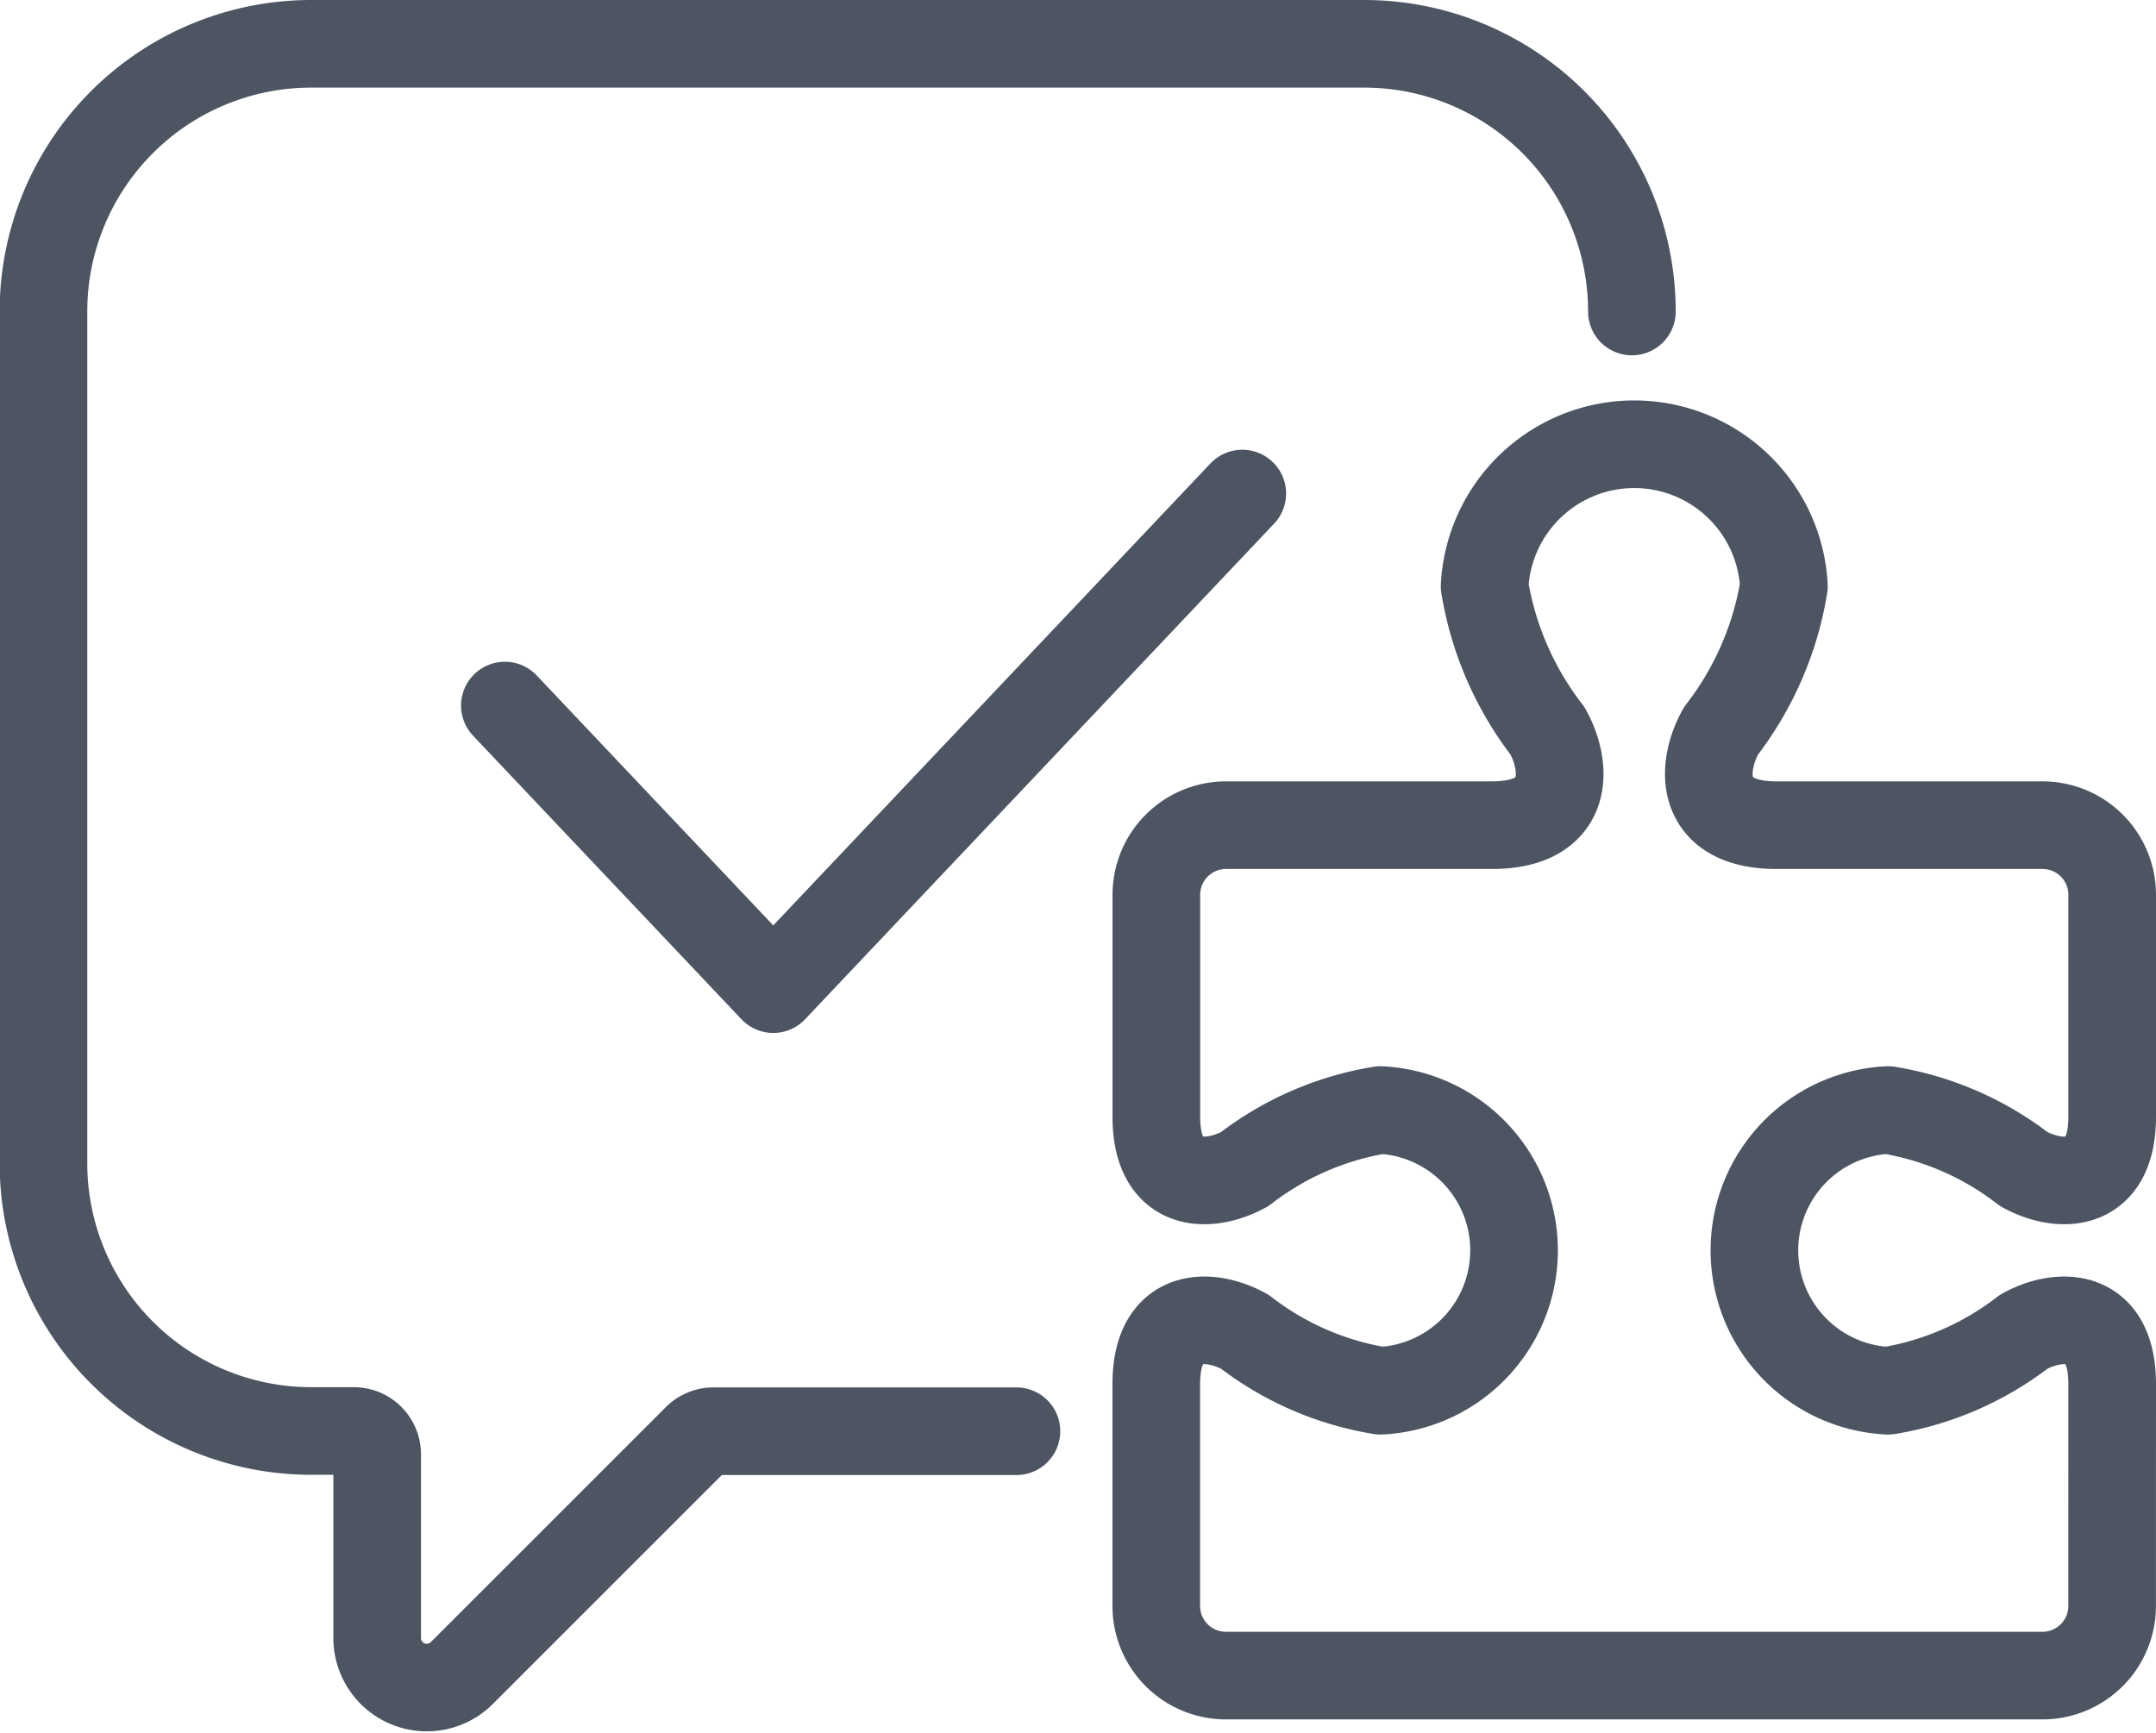 <?xml version="1.0" encoding="UTF-8" standalone="no" ?><svg xmlns="http://www.w3.org/2000/svg" width="36.904" height="29.664" viewBox="0 0 36.904 29.664"><defs/><defs><style>.a{fill:none;stroke:#4d5563;stroke-linecap:round;stroke-linejoin:round;stroke-width:1.5px}</style></defs><path d="M17.398 24.504h-5.19a.4.4 0 00-.279.116l-4.024 4.024a.849.849 0 01-1.449-.6V24.9a.4.4 0 00-.4-.4h-.729a4.583 4.583 0 01-4.583-4.583V5.333A4.583 4.583 0 015.327.75H23.35a4.583 4.583 0 014.583 4.583" class="a"/><path d="M36.154 23.696c0-1.272-.934-1.219-1.516-.894a5.149 5.149 0 01-2.322 1.009 2.406 2.406 0 010-4.806 5.147 5.147 0 012.322 1.009c.582.325 1.516.378 1.516-.894v-3.8a1.192 1.192 0 00-1.192-1.192h-4.55c-1.356 0-1.3-1-.953-1.616a5.488 5.488 0 001.076-2.475 2.565 2.565 0 00-5.123 0 5.487 5.487 0 001.076 2.475c.347.621.4 1.616-.953 1.616h-4.55a1.192 1.192 0 00-1.192 1.192v3.8c0 1.272.934 1.219 1.516.894a5.146 5.146 0 012.321-1.009 2.406 2.406 0 010 4.806 5.148 5.148 0 01-2.321-1.009c-.582-.325-1.517-.378-1.517.894v3.8a1.192 1.192 0 001.192 1.192h13.977a1.192 1.192 0 001.192-1.192zM8.642 12.08l4.594 4.855 8.028-8.485" class="a"/></svg>